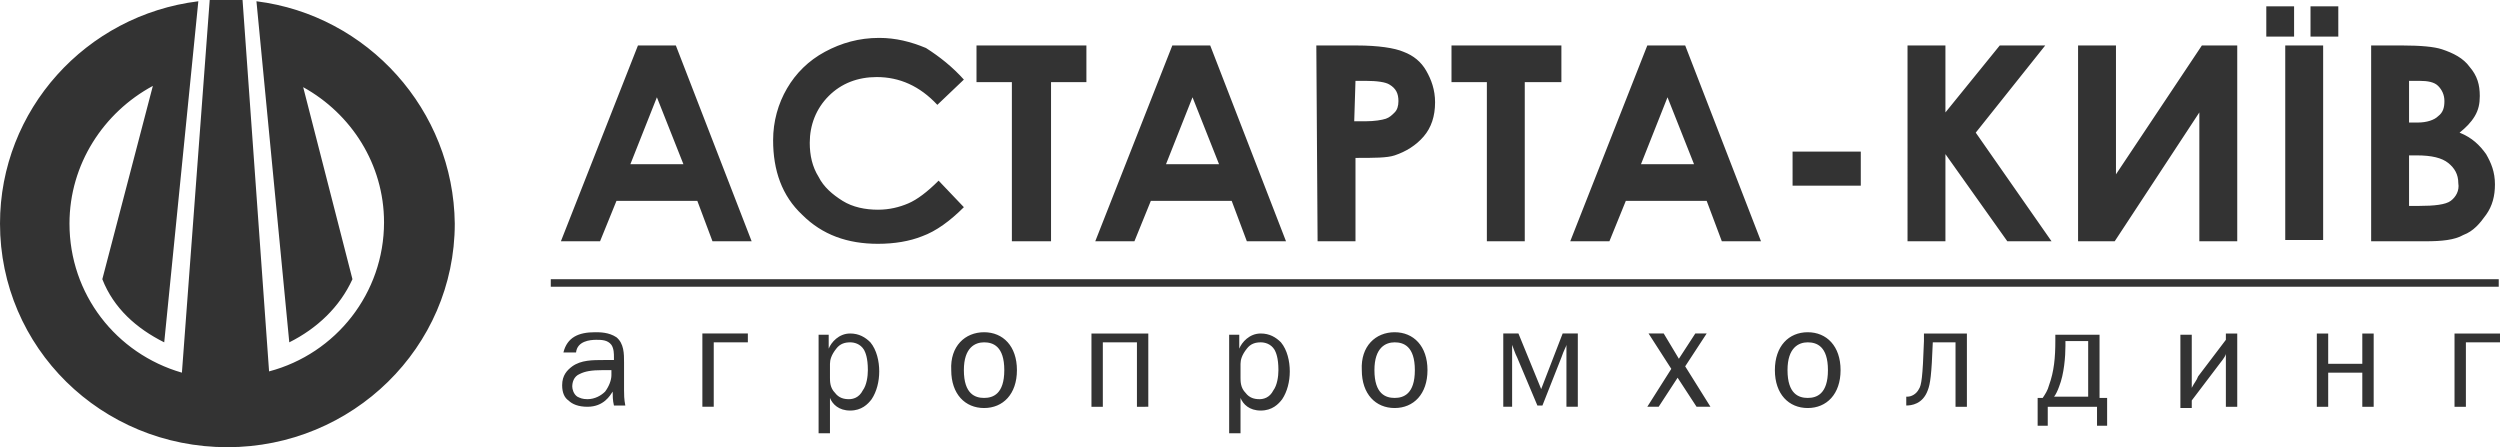 <svg xmlns="http://www.w3.org/2000/svg" viewBox="0 0 197.9 35.4">
                                <path fill="#333333" d="M177.1 3.6h-2.8l-6.8 10.2V3.6h-3v15.5h2.9l6.7-10.2v10.2h3V3.6zm13.6 8.7v4h.8c1.2 0 2.1-.1 2.5-.4.4-.3.7-.8.6-1.4 0-.7-.3-1.2-.8-1.6-.5-.4-1.3-.6-2.5-.6h-.6zm0-5.9v3.3h.7c.7 0 1.3-.2 1.6-.5.4-.3.5-.7.5-1.2s-.2-.9-.5-1.2c-.3-.3-.8-.4-1.5-.4h-.8zm-3 12.7V3.6h2.5c1.4 0 2.5.1 3.1.3.9.3 1.7.7 2.2 1.4.6.7.8 1.4.8 2.3 0 .6-.1 1.1-.4 1.6-.3.5-.7.9-1.2 1.3 1 .4 1.6 1 2.1 1.7.4.7.7 1.4.7 2.4 0 .9-.2 1.7-.7 2.4-.5.7-1 1.3-1.8 1.6-.7.4-1.7.5-3 .5h-4.3zM52 7.7L49.9 13h4.2L52 7.7zm-1.5-4.1h3l6 15.5h-3.1l-1.2-3.2h-6.4l-1.3 3.2h-3.1l6.1-15.5zm25.8 2.7l-2.1 2c-1.4-1.5-3-2.2-4.8-2.2-1.5 0-2.8.5-3.8 1.5s-1.5 2.3-1.5 3.7c0 1 .2 1.9.7 2.7.4.8 1.1 1.4 1.9 1.9.8.5 1.8.7 2.8.7.9 0 1.7-.2 2.4-.5s1.5-.9 2.4-1.8l2 2.1c-1.1 1.1-2.2 1.9-3.3 2.3-1 .4-2.2.6-3.5.6-2.4 0-4.4-.7-6-2.3-1.6-1.5-2.3-3.5-2.3-5.9 0-1.5.4-2.9 1.1-4.1.7-1.2 1.7-2.2 3-2.9S68 3 69.6 3c1.3 0 2.5.3 3.7.8 1.1.7 2.1 1.5 3 2.5m1-2.7H86v2.9h-2.8v12.6h-3.1V6.5h-2.8V3.6zm17.1 4.1L92.3 13h4.2l-2.1-5.3zm-1.6-4.1h3l6 15.5h-3.1l-1.2-3.2h-6.4l-1.3 3.2h-3.1l6.1-15.5zm14.4 6h.9c.7 0 1.3-.1 1.6-.2.3-.1.5-.3.7-.5s.3-.5.3-.9c0-.6-.2-1-.7-1.3-.3-.2-1-.3-1.9-.3h-.8l-.1 3.2zm-3-6h3.2c1.7 0 3 .2 3.7.5.8.3 1.4.8 1.8 1.5s.7 1.5.7 2.5c0 1.1-.3 2-.9 2.7s-1.4 1.2-2.3 1.5c-.6.2-1.6.2-3.1.2v6.6h-3l-.1-15.5zm10.7 0h8.7v2.9h-2.9v12.6h-3V6.5h-2.8V3.6zM132 7.7l-2.1 5.3h4.2L132 7.7zm-1.6-4.1h3l6 15.5h-3.1l-1.2-3.2h-6.4l-1.3 3.2h-3.1l6.1-15.5zm11.5 8.4h5.4v2.7h-5.4V12zm9.1-8.4h3v5.3l4.3-5.3h3.6l-5.5 6.9 6 8.6h-3.5l-4.9-6.9v6.9h-3V3.6zM20.3.1l2.6 27c2.2-1.1 4-2.8 5-5L24 6.9c3.8 2.1 6.4 6.1 6.4 10.7 0 5.6-3.8 10.4-9.1 11.8L19.2 0h-2.6l-2.2 29.5C9.2 28 5.5 23.3 5.5 17.7c0-4.7 2.7-8.8 6.6-10.9l-4 15.3c.9 2.3 2.7 3.9 4.9 5l2.7-27C6.8 1.2 0 8.7 0 17.7c0 9.8 8 17.7 18 17.7 9.9 0 18-7.9 18-17.7-.1-9-6.9-16.5-15.7-17.6m23.3 22.6h154.2v-.6H43.6m154.3 4.3v.7h-2.7v5.1h-.9v-5.8h3.6zm-13.6 0v2.4h2.7v-2.4h.9v5.8h-.9v-2.7h-2.7v2.7h-.9v-5.8h.9zm-10.8 0v4.3c.2-.4.4-.6.5-.9l2.2-2.9v-.5h.9v5.8h-.9v-3.4-.8c0 .1-.1.3-.5.8l-2.2 2.9v.6h-.9v-5.8h.9v-.1zm-10 1c0 .8-.1 2.2-.5 3.2-.1.3-.3.7-.4.8h2.7V27h-1.8v.4zm2.7-1v5.1h.6v2.2h-.8v-1.5h-3.9v1.5h-.8v-2.2h.4c.2-.3.4-.6.5-1 .4-1.1.5-2.2.5-3.5v-.5h3.5v-.1zm-10.5 0v5.8h-.9v-5.1H153c-.1 2.6-.2 3.3-.4 3.8-.4 1.1-1.3 1.2-1.7 1.2v-.7h.1c.3 0 .7-.2.9-.6.2-.3.3-.9.4-3.8v-.6h3.4zm-11 2.9c0-1.9-.9-2.2-1.6-2.2-.7 0-1.6.4-1.6 2.2 0 1.9.9 2.2 1.6 2.2s1.6-.3 1.6-2.2zm-1.6-3c1.5 0 2.6 1.1 2.6 3s-1.1 3-2.6 3-2.6-1.1-2.6-3 1.1-3 2.6-3zm-11.4.1l1.2 2 1.3-2h.9l-1.7 2.6 2 3.2h-1.1l-1.5-2.3-1.5 2.3h-.9l1.9-3-1.8-2.8h1.2zm-11.5 0l1.8 4.4 1.7-4.4h1.2v5.8h-.9v-4-.9c0 .1-.2.4-.4 1l-1.5 3.8h-.4l-1.6-3.8c-.2-.4-.2-.5-.4-1v4.9h-.7v-5.8h1.2zm-8.2 2.9c0-1.9-.9-2.2-1.6-2.2s-1.6.4-1.6 2.2c0 1.9.9 2.2 1.6 2.2s1.6-.3 1.6-2.2zm-1.6-3c1.5 0 2.6 1.1 2.6 3s-1.1 3-2.6 3-2.6-1.1-2.6-3c-.1-1.9 1.1-3 2.6-3zm-12.2 3.6c0 .3 0 .8.4 1.2.3.4.7.5 1.1.5.3 0 .8-.1 1.1-.7.3-.4.4-1.1.4-1.6 0-1-.2-1.4-.3-1.6-.3-.5-.8-.6-1.1-.6-.4 0-.8.1-1.1.5-.4.5-.5.9-.5 1.2v1.1zm-.9 4.2v-7.6h.8v1.1c.2-.5.8-1.2 1.7-1.2.7 0 1.2.3 1.6.7.5.6.7 1.5.7 2.3s-.2 1.6-.6 2.2c-.3.4-.8.9-1.7.9-.9 0-1.4-.5-1.6-1v2.8h-.9v-.2zm-6.4-7.7v5.8H90v-5.1h-2.7v5.1h-.9v-5.8h4.5zm-11.4 2.9c0-1.9-.9-2.2-1.6-2.2s-1.6.4-1.6 2.2c0 1.9.9 2.2 1.6 2.2s1.6-.3 1.6-2.2zm-1.6-3c1.5 0 2.6 1.1 2.6 3s-1.1 3-2.6 3-2.6-1.1-2.6-3c-.1-1.9 1.1-3 2.6-3zm-12.2 3.6c0 .3 0 .8.4 1.2.3.4.7.5 1.1.5.3 0 .8-.1 1.1-.7.3-.4.4-1.1.4-1.6 0-1-.2-1.4-.3-1.6-.3-.5-.8-.6-1.1-.6-.4 0-.8.1-1.1.5-.4.5-.5.9-.5 1.2v1.1zm-.9 4.2v-7.6h.8v1.1c.2-.5.8-1.2 1.7-1.2.7 0 1.2.3 1.6.7.5.6.7 1.5.7 2.3s-.2 1.6-.6 2.2c-.3.4-.8.9-1.7.9-.9 0-1.4-.5-1.6-1v2.8h-.9v-.2zm-5.6-7.7v.7h-2.7v5.1h-.9v-5.8h3.6zm-11.5 2.9c-.9 0-1.4.1-1.8.3-.5.2-.6.7-.6 1 0 .2.1.6.4.8.2.1.4.2.8.2.6 0 1.1-.3 1.4-.6.3-.4.5-.9.5-1.3v-.4h-.7zm-3.1-1.4c.3-1.2 1.2-1.6 2.5-1.6.4 0 1.1 0 1.7.4.6.5.6 1.3.6 2v2.2c0 .3 0 .7.1 1.2h-.9c-.1-.4-.1-.8-.1-1.1-.2.3-.7 1.2-2 1.2-.7 0-1.2-.2-1.5-.5-.3-.2-.5-.6-.5-1.2 0-.8.4-1.2.8-1.5.7-.5 1.6-.5 2.5-.5h.8v-.2c0-.3 0-.7-.2-1-.3-.4-.8-.4-1.2-.4-.5 0-1.5.1-1.6 1h-1zM180.9 3.6h3V19h-3V3.6zM179.4.5h2.2v2.4h-2.2V.5zm3.5 0h2.2v2.4h-2.2V.5z"></path>
                            </svg>